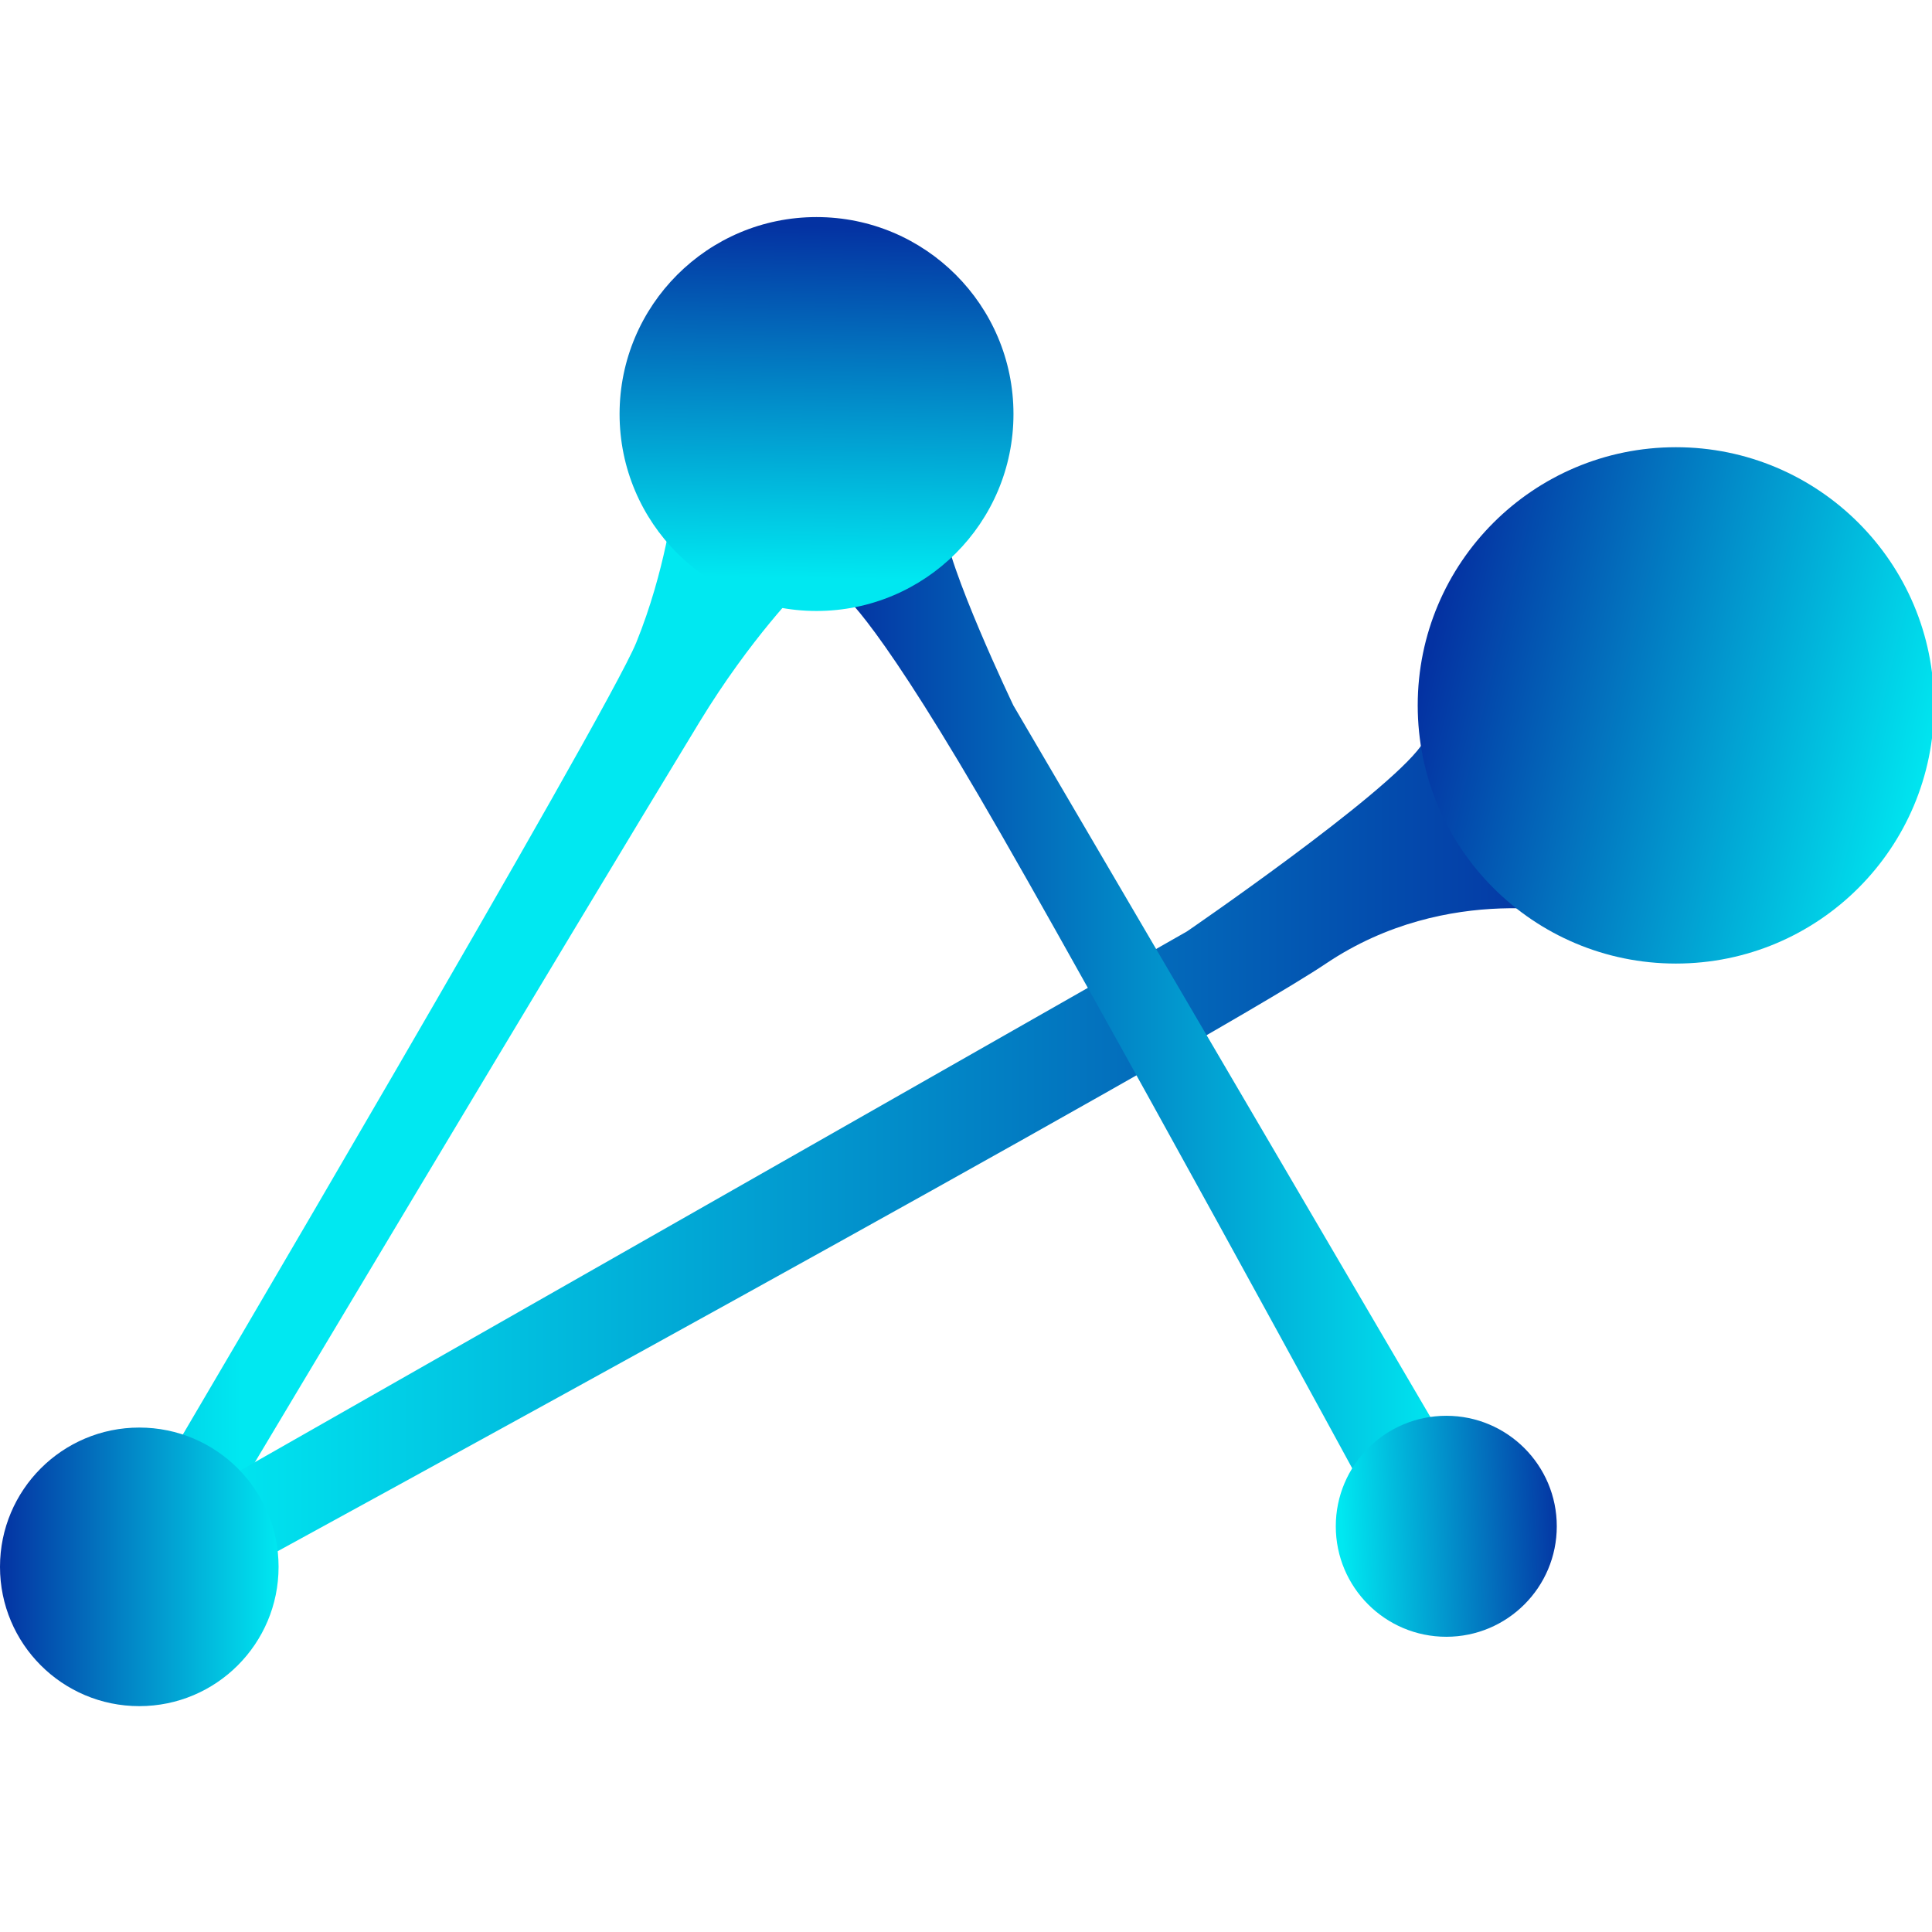 <svg width="42" height="42" viewBox="0 0 42 42" fill="none" xmlns="http://www.w3.org/2000/svg">
<g id="cryptoacademy" clip-path="url(#clip0_43266_79482)">
<path id="Vector" d="M3.781 31.515C3.781 31.515 13.191 15.541 13.83 13.973C14.468 12.405 14.643 10.895 14.643 10.895L17.432 12.754C17.432 12.754 16.318 13.868 15.203 15.702C12.293 20.484 5.343 32.12 5.343 32.12L3.781 31.517V31.515Z" fill="url(#paint0_linear_43266_79482)"/>
<path id="Vector_2" d="M4.486 32.387L25.804 20.248C25.804 20.248 30.111 17.297 30.891 16.216C31.671 15.136 34.4 19.899 34.4 19.899C34.4 19.899 31.497 19.15 28.824 20.948C26.151 22.746 5.414 34.062 5.414 34.062L4.484 32.387H4.486Z" fill="url(#paint1_linear_43266_79482)"/>
<path id="Vector_3" d="M18.25 12.871C18.25 12.871 18.837 13.129 21.27 17.285C23.704 21.441 29.809 32.678 29.809 32.678L31.445 31.401L22.03 15.336C22.03 15.336 20.573 12.29 20.515 11.361C20.457 10.431 18.25 12.871 18.25 12.871Z" fill="url(#paint2_linear_43266_79482)"/>
<path id="Vector_4" d="M17.75 13.282C20.115 13.282 22.032 11.365 22.032 9.001C22.032 6.636 20.115 4.719 17.75 4.719C15.386 4.719 13.469 6.636 13.469 9.001C13.469 11.365 15.386 13.282 17.75 13.282Z" fill="url(#paint3_linear_43266_79482)"/>
<path id="Vector_5" d="M3.028 37.09C4.7 37.09 6.056 35.735 6.056 34.062C6.056 32.39 4.7 31.034 3.028 31.034C1.356 31.034 0 32.39 0 34.062C0 35.735 1.356 37.09 3.028 37.09Z" fill="url(#paint4_linear_43266_79482)"/>
<path id="Vector_6" d="M31.441 35.582C32.768 35.582 33.843 34.507 33.843 33.18C33.843 31.854 32.768 30.778 31.441 30.778C30.114 30.778 29.039 31.854 29.039 33.18C29.039 34.507 30.114 35.582 31.441 35.582Z" fill="url(#paint5_linear_43266_79482)"/>
<path id="Vector_7" d="M36.433 20.947C39.533 20.947 42.045 18.434 42.045 15.334C42.045 12.235 39.533 9.722 36.433 9.722C33.333 9.722 30.82 12.235 30.82 15.334C30.82 18.434 33.333 20.947 36.433 20.947Z" fill="url(#paint6_linear_43266_79482)"/>
</g>
<defs>
<linearGradient id="paint0_linear_43266_79482" x1="-8.416" y1="21.506" x2="5.235" y2="21.506" gradientUnits="userSpaceOnUse">
<stop stop-color="#0432A2"/>
<stop offset="1" stop-color="#00E8F1"/>
</linearGradient>
<linearGradient id="paint1_linear_43266_79482" x1="4.486" y1="25.06" x2="34.4" y2="25.06" gradientUnits="userSpaceOnUse">
<stop stop-color="#00E8F1"/>
<stop offset="1" stop-color="#0432A2"/>
</linearGradient>
<linearGradient id="paint2_linear_43266_79482" x1="18.25" y1="21.914" x2="31.445" y2="21.914" gradientUnits="userSpaceOnUse">
<stop stop-color="#0432A2"/>
<stop offset="1" stop-color="#00E8F1"/>
</linearGradient>
<linearGradient id="paint3_linear_43266_79482" x1="17.82" y1="4.917" x2="17.691" y2="12.573" gradientUnits="userSpaceOnUse">
<stop stop-color="#0432A2"/>
<stop offset="1" stop-color="#00E8F1"/>
</linearGradient>
<linearGradient id="paint4_linear_43266_79482" x1="0" y1="34.062" x2="6.055" y2="34.062" gradientUnits="userSpaceOnUse">
<stop stop-color="#0432A2"/>
<stop offset="1" stop-color="#00E8F1"/>
</linearGradient>
<linearGradient id="paint5_linear_43266_79482" x1="33.969" y1="33.048" x2="29.171" y2="33.3" gradientUnits="userSpaceOnUse">
<stop stop-color="#0432A2"/>
<stop offset="1" stop-color="#00E8F1"/>
</linearGradient>
<linearGradient id="paint6_linear_43266_79482" x1="31.125" y1="14.06" x2="42.044" y2="16.682" gradientUnits="userSpaceOnUse">
<stop stop-color="#0432A2"/>
<stop offset="1" stop-color="#00E8F1"/>
</linearGradient>
<clipPath id="clip0_43266_79482">
<rect width="42" height="42" fill="white"/>
</clipPath>
</defs>
</svg>
